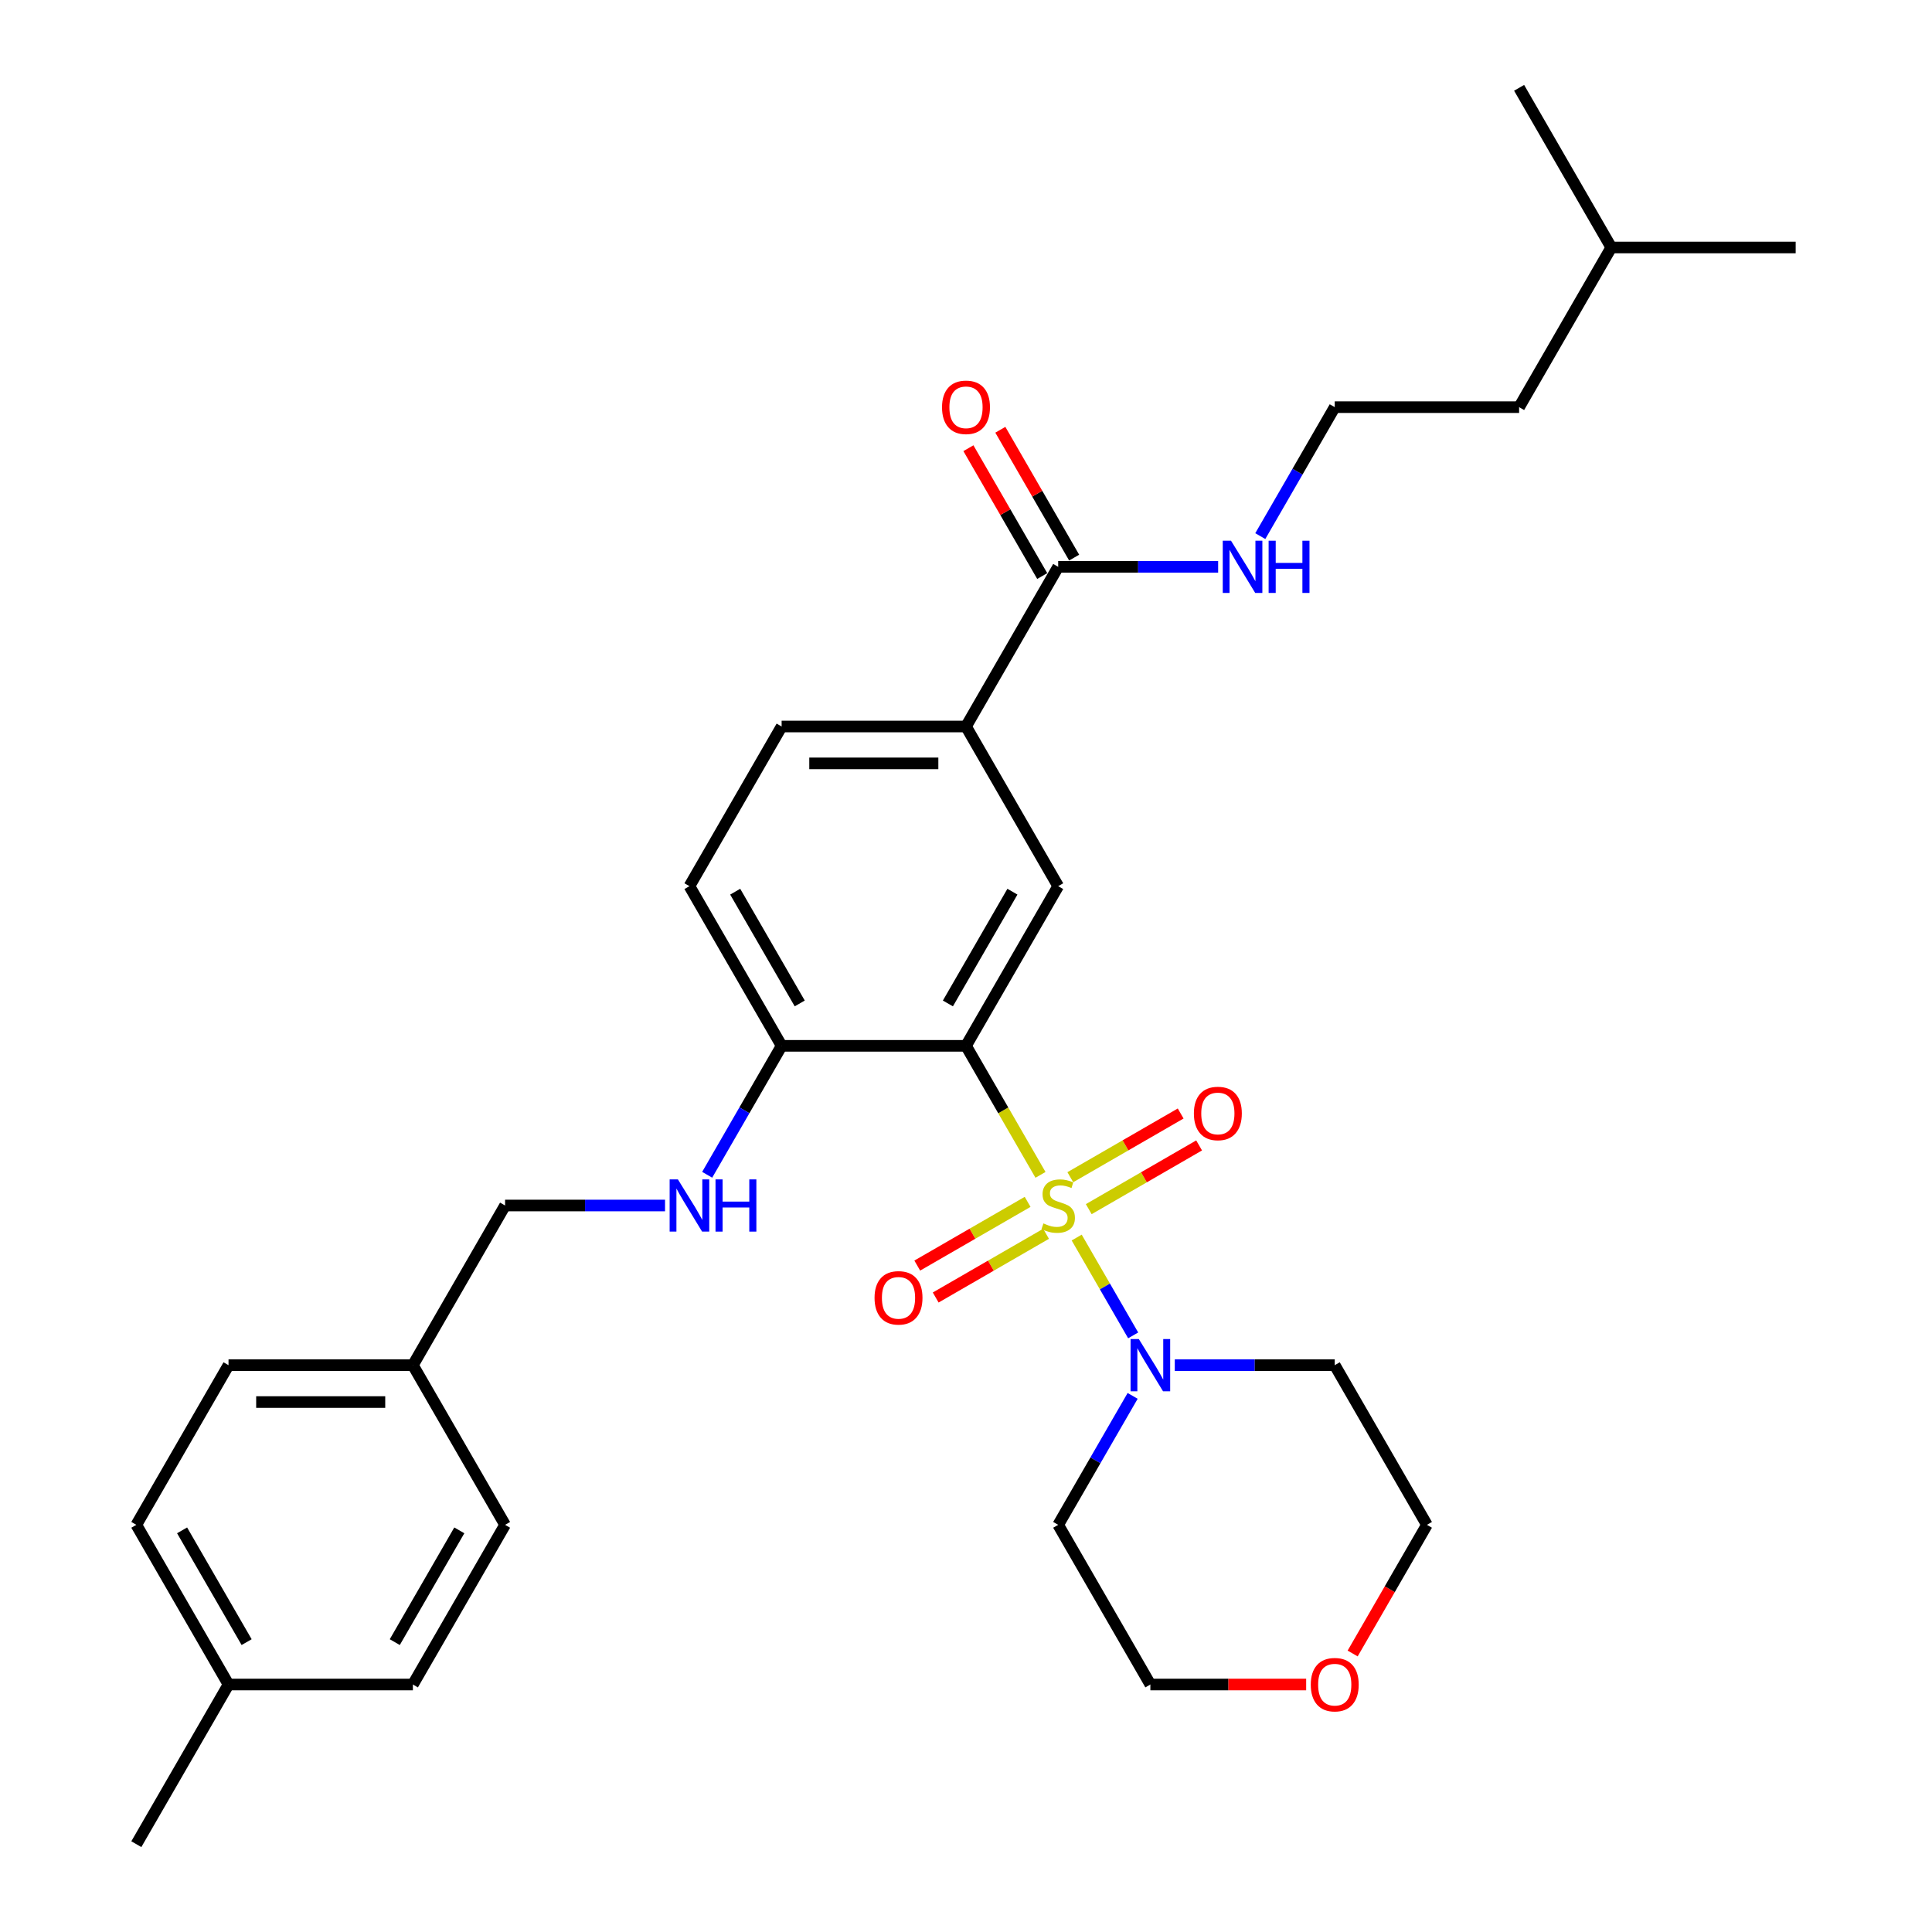 <?xml version='1.0' encoding='iso-8859-1'?>
<svg version='1.1' baseProfile='full'
              xmlns='http://www.w3.org/2000/svg'
                      xmlns:rdkit='http://www.rdkit.org/xml'
                      xmlns:xlink='http://www.w3.org/1999/xlink'
                  xml:space='preserve'
width='1000px' height='1000px' viewBox='0 0 1000 1000'>
<!-- END OF HEADER -->
<rect style='opacity:1.0;fill:#FFFFFF;stroke:none' width='1000' height='1000' x='0' y='0'> </rect>
<path class='bond-0' d='M 538.558,608.107 L 519.279,574.714' style='fill:none;fill-rule:evenodd;stroke:#CCCC00;stroke-width:6px;stroke-linecap:butt;stroke-linejoin:miter;stroke-opacity:1' />
<path class='bond-0' d='M 519.279,574.714 L 500,541.322' style='fill:none;fill-rule:evenodd;stroke:#000000;stroke-width:6px;stroke-linecap:butt;stroke-linejoin:miter;stroke-opacity:1' />
<path class='bond-1' d='M 557.291,640.553 L 571.909,665.872' style='fill:none;fill-rule:evenodd;stroke:#CCCC00;stroke-width:6px;stroke-linecap:butt;stroke-linejoin:miter;stroke-opacity:1' />
<path class='bond-1' d='M 571.909,665.872 L 586.527,691.192' style='fill:none;fill-rule:evenodd;stroke:#0000FF;stroke-width:6px;stroke-linecap:butt;stroke-linejoin:miter;stroke-opacity:1' />
<path class='bond-6' d='M 563.537,625.851 L 592.098,609.362' style='fill:none;fill-rule:evenodd;stroke:#CCCC00;stroke-width:6px;stroke-linecap:butt;stroke-linejoin:miter;stroke-opacity:1' />
<path class='bond-6' d='M 592.098,609.362 L 620.658,592.872' style='fill:none;fill-rule:evenodd;stroke:#FF0000;stroke-width:6px;stroke-linecap:butt;stroke-linejoin:miter;stroke-opacity:1' />
<path class='bond-6' d='M 553.994,609.322 L 582.555,592.833' style='fill:none;fill-rule:evenodd;stroke:#CCCC00;stroke-width:6px;stroke-linecap:butt;stroke-linejoin:miter;stroke-opacity:1' />
<path class='bond-6' d='M 582.555,592.833 L 611.115,576.343' style='fill:none;fill-rule:evenodd;stroke:#FF0000;stroke-width:6px;stroke-linecap:butt;stroke-linejoin:miter;stroke-opacity:1' />
<path class='bond-7' d='M 531.893,622.083 L 503.332,638.572' style='fill:none;fill-rule:evenodd;stroke:#CCCC00;stroke-width:6px;stroke-linecap:butt;stroke-linejoin:miter;stroke-opacity:1' />
<path class='bond-7' d='M 503.332,638.572 L 474.771,655.062' style='fill:none;fill-rule:evenodd;stroke:#FF0000;stroke-width:6px;stroke-linecap:butt;stroke-linejoin:miter;stroke-opacity:1' />
<path class='bond-7' d='M 541.436,638.612 L 512.875,655.101' style='fill:none;fill-rule:evenodd;stroke:#CCCC00;stroke-width:6px;stroke-linecap:butt;stroke-linejoin:miter;stroke-opacity:1' />
<path class='bond-7' d='M 512.875,655.101 L 484.314,671.591' style='fill:none;fill-rule:evenodd;stroke:#FF0000;stroke-width:6px;stroke-linecap:butt;stroke-linejoin:miter;stroke-opacity:1' />
<path class='bond-2' d='M 500,541.322 L 547.715,458.678' style='fill:none;fill-rule:evenodd;stroke:#000000;stroke-width:6px;stroke-linecap:butt;stroke-linejoin:miter;stroke-opacity:1' />
<path class='bond-2' d='M 490.628,519.383 L 524.029,461.531' style='fill:none;fill-rule:evenodd;stroke:#000000;stroke-width:6px;stroke-linecap:butt;stroke-linejoin:miter;stroke-opacity:1' />
<path class='bond-5' d='M 500,541.322 L 404.57,541.322' style='fill:none;fill-rule:evenodd;stroke:#000000;stroke-width:6px;stroke-linecap:butt;stroke-linejoin:miter;stroke-opacity:1' />
<path class='bond-14' d='M 608.065,706.612 L 649.462,706.612' style='fill:none;fill-rule:evenodd;stroke:#0000FF;stroke-width:6px;stroke-linecap:butt;stroke-linejoin:miter;stroke-opacity:1' />
<path class='bond-14' d='M 649.462,706.612 L 690.86,706.612' style='fill:none;fill-rule:evenodd;stroke:#000000;stroke-width:6px;stroke-linecap:butt;stroke-linejoin:miter;stroke-opacity:1' />
<path class='bond-15' d='M 586.251,722.51 L 566.983,755.883' style='fill:none;fill-rule:evenodd;stroke:#0000FF;stroke-width:6px;stroke-linecap:butt;stroke-linejoin:miter;stroke-opacity:1' />
<path class='bond-15' d='M 566.983,755.883 L 547.715,789.256' style='fill:none;fill-rule:evenodd;stroke:#000000;stroke-width:6px;stroke-linecap:butt;stroke-linejoin:miter;stroke-opacity:1' />
<path class='bond-4' d='M 547.715,458.678 L 500,376.033' style='fill:none;fill-rule:evenodd;stroke:#000000;stroke-width:6px;stroke-linecap:butt;stroke-linejoin:miter;stroke-opacity:1' />
<path class='bond-3' d='M 547.715,293.388 L 500,376.033' style='fill:none;fill-rule:evenodd;stroke:#000000;stroke-width:6px;stroke-linecap:butt;stroke-linejoin:miter;stroke-opacity:1' />
<path class='bond-9' d='M 555.979,288.617 L 536.877,255.53' style='fill:none;fill-rule:evenodd;stroke:#000000;stroke-width:6px;stroke-linecap:butt;stroke-linejoin:miter;stroke-opacity:1' />
<path class='bond-9' d='M 536.877,255.53 L 517.774,222.443' style='fill:none;fill-rule:evenodd;stroke:#FF0000;stroke-width:6px;stroke-linecap:butt;stroke-linejoin:miter;stroke-opacity:1' />
<path class='bond-9' d='M 539.45,298.16 L 520.348,265.073' style='fill:none;fill-rule:evenodd;stroke:#000000;stroke-width:6px;stroke-linecap:butt;stroke-linejoin:miter;stroke-opacity:1' />
<path class='bond-9' d='M 520.348,265.073 L 501.245,231.986' style='fill:none;fill-rule:evenodd;stroke:#FF0000;stroke-width:6px;stroke-linecap:butt;stroke-linejoin:miter;stroke-opacity:1' />
<path class='bond-12' d='M 547.715,293.388 L 589.112,293.388' style='fill:none;fill-rule:evenodd;stroke:#000000;stroke-width:6px;stroke-linecap:butt;stroke-linejoin:miter;stroke-opacity:1' />
<path class='bond-12' d='M 589.112,293.388 L 630.51,293.388' style='fill:none;fill-rule:evenodd;stroke:#0000FF;stroke-width:6px;stroke-linecap:butt;stroke-linejoin:miter;stroke-opacity:1' />
<path class='bond-32' d='M 500,376.033 L 404.57,376.033' style='fill:none;fill-rule:evenodd;stroke:#000000;stroke-width:6px;stroke-linecap:butt;stroke-linejoin:miter;stroke-opacity:1' />
<path class='bond-32' d='M 485.686,395.119 L 418.885,395.119' style='fill:none;fill-rule:evenodd;stroke:#000000;stroke-width:6px;stroke-linecap:butt;stroke-linejoin:miter;stroke-opacity:1' />
<path class='bond-8' d='M 404.57,541.322 L 385.302,574.695' style='fill:none;fill-rule:evenodd;stroke:#000000;stroke-width:6px;stroke-linecap:butt;stroke-linejoin:miter;stroke-opacity:1' />
<path class='bond-8' d='M 385.302,574.695 L 366.034,608.068' style='fill:none;fill-rule:evenodd;stroke:#0000FF;stroke-width:6px;stroke-linecap:butt;stroke-linejoin:miter;stroke-opacity:1' />
<path class='bond-11' d='M 404.57,541.322 L 356.855,458.678' style='fill:none;fill-rule:evenodd;stroke:#000000;stroke-width:6px;stroke-linecap:butt;stroke-linejoin:miter;stroke-opacity:1' />
<path class='bond-11' d='M 413.942,519.383 L 380.541,461.531' style='fill:none;fill-rule:evenodd;stroke:#000000;stroke-width:6px;stroke-linecap:butt;stroke-linejoin:miter;stroke-opacity:1' />
<path class='bond-16' d='M 344.22,623.967 L 302.823,623.967' style='fill:none;fill-rule:evenodd;stroke:#0000FF;stroke-width:6px;stroke-linecap:butt;stroke-linejoin:miter;stroke-opacity:1' />
<path class='bond-16' d='M 302.823,623.967 L 261.426,623.967' style='fill:none;fill-rule:evenodd;stroke:#000000;stroke-width:6px;stroke-linecap:butt;stroke-linejoin:miter;stroke-opacity:1' />
<path class='bond-10' d='M 404.57,376.033 L 356.855,458.678' style='fill:none;fill-rule:evenodd;stroke:#000000;stroke-width:6px;stroke-linecap:butt;stroke-linejoin:miter;stroke-opacity:1' />
<path class='bond-23' d='M 652.324,277.49 L 671.592,244.117' style='fill:none;fill-rule:evenodd;stroke:#0000FF;stroke-width:6px;stroke-linecap:butt;stroke-linejoin:miter;stroke-opacity:1' />
<path class='bond-23' d='M 671.592,244.117 L 690.86,210.744' style='fill:none;fill-rule:evenodd;stroke:#000000;stroke-width:6px;stroke-linecap:butt;stroke-linejoin:miter;stroke-opacity:1' />
<path class='bond-13' d='M 676.068,871.901 L 635.749,871.901' style='fill:none;fill-rule:evenodd;stroke:#FF0000;stroke-width:6px;stroke-linecap:butt;stroke-linejoin:miter;stroke-opacity:1' />
<path class='bond-13' d='M 635.749,871.901 L 595.43,871.901' style='fill:none;fill-rule:evenodd;stroke:#000000;stroke-width:6px;stroke-linecap:butt;stroke-linejoin:miter;stroke-opacity:1' />
<path class='bond-31' d='M 700.127,855.85 L 719.351,822.553' style='fill:none;fill-rule:evenodd;stroke:#FF0000;stroke-width:6px;stroke-linecap:butt;stroke-linejoin:miter;stroke-opacity:1' />
<path class='bond-31' d='M 719.351,822.553 L 738.574,789.256' style='fill:none;fill-rule:evenodd;stroke:#000000;stroke-width:6px;stroke-linecap:butt;stroke-linejoin:miter;stroke-opacity:1' />
<path class='bond-24' d='M 690.86,706.612 L 738.574,789.256' style='fill:none;fill-rule:evenodd;stroke:#000000;stroke-width:6px;stroke-linecap:butt;stroke-linejoin:miter;stroke-opacity:1' />
<path class='bond-25' d='M 547.715,789.256 L 595.43,871.901' style='fill:none;fill-rule:evenodd;stroke:#000000;stroke-width:6px;stroke-linecap:butt;stroke-linejoin:miter;stroke-opacity:1' />
<path class='bond-17' d='M 261.426,623.967 L 213.711,706.612' style='fill:none;fill-rule:evenodd;stroke:#000000;stroke-width:6px;stroke-linecap:butt;stroke-linejoin:miter;stroke-opacity:1' />
<path class='bond-19' d='M 213.711,706.612 L 261.426,789.256' style='fill:none;fill-rule:evenodd;stroke:#000000;stroke-width:6px;stroke-linecap:butt;stroke-linejoin:miter;stroke-opacity:1' />
<path class='bond-20' d='M 213.711,706.612 L 118.281,706.612' style='fill:none;fill-rule:evenodd;stroke:#000000;stroke-width:6px;stroke-linecap:butt;stroke-linejoin:miter;stroke-opacity:1' />
<path class='bond-20' d='M 199.396,725.698 L 132.595,725.698' style='fill:none;fill-rule:evenodd;stroke:#000000;stroke-width:6px;stroke-linecap:butt;stroke-linejoin:miter;stroke-opacity:1' />
<path class='bond-18' d='M 118.281,871.901 L 70.566,789.256' style='fill:none;fill-rule:evenodd;stroke:#000000;stroke-width:6px;stroke-linecap:butt;stroke-linejoin:miter;stroke-opacity:1' />
<path class='bond-18' d='M 127.653,849.961 L 94.252,792.11' style='fill:none;fill-rule:evenodd;stroke:#000000;stroke-width:6px;stroke-linecap:butt;stroke-linejoin:miter;stroke-opacity:1' />
<path class='bond-27' d='M 118.281,871.901 L 70.566,954.545' style='fill:none;fill-rule:evenodd;stroke:#000000;stroke-width:6px;stroke-linecap:butt;stroke-linejoin:miter;stroke-opacity:1' />
<path class='bond-33' d='M 118.281,871.901 L 213.711,871.901' style='fill:none;fill-rule:evenodd;stroke:#000000;stroke-width:6px;stroke-linecap:butt;stroke-linejoin:miter;stroke-opacity:1' />
<path class='bond-21' d='M 261.426,789.256 L 213.711,871.901' style='fill:none;fill-rule:evenodd;stroke:#000000;stroke-width:6px;stroke-linecap:butt;stroke-linejoin:miter;stroke-opacity:1' />
<path class='bond-21' d='M 237.739,792.11 L 204.339,849.961' style='fill:none;fill-rule:evenodd;stroke:#000000;stroke-width:6px;stroke-linecap:butt;stroke-linejoin:miter;stroke-opacity:1' />
<path class='bond-22' d='M 118.281,706.612 L 70.566,789.256' style='fill:none;fill-rule:evenodd;stroke:#000000;stroke-width:6px;stroke-linecap:butt;stroke-linejoin:miter;stroke-opacity:1' />
<path class='bond-26' d='M 690.86,210.744 L 786.289,210.744' style='fill:none;fill-rule:evenodd;stroke:#000000;stroke-width:6px;stroke-linecap:butt;stroke-linejoin:miter;stroke-opacity:1' />
<path class='bond-28' d='M 786.289,210.744 L 834.004,128.099' style='fill:none;fill-rule:evenodd;stroke:#000000;stroke-width:6px;stroke-linecap:butt;stroke-linejoin:miter;stroke-opacity:1' />
<path class='bond-29' d='M 834.004,128.099 L 929.434,128.099' style='fill:none;fill-rule:evenodd;stroke:#000000;stroke-width:6px;stroke-linecap:butt;stroke-linejoin:miter;stroke-opacity:1' />
<path class='bond-30' d='M 834.004,128.099 L 786.289,45.455' style='fill:none;fill-rule:evenodd;stroke:#000000;stroke-width:6px;stroke-linecap:butt;stroke-linejoin:miter;stroke-opacity:1' />
<path  class='atom-0' d='M 540.081 633.243
Q 540.386 633.357, 541.646 633.892
Q 542.905 634.426, 544.279 634.77
Q 545.692 635.075, 547.066 635.075
Q 549.623 635.075, 551.112 633.853
Q 552.601 632.594, 552.601 630.418
Q 552.601 628.929, 551.837 628.013
Q 551.112 627.097, 549.967 626.601
Q 548.822 626.105, 546.913 625.532
Q 544.508 624.807, 543.058 624.12
Q 541.646 623.433, 540.615 621.982
Q 539.622 620.531, 539.622 618.088
Q 539.622 614.691, 541.913 612.592
Q 544.241 610.492, 548.822 610.492
Q 551.952 610.492, 555.502 611.981
L 554.624 614.92
Q 551.379 613.584, 548.936 613.584
Q 546.303 613.584, 544.852 614.691
Q 543.401 615.76, 543.44 617.63
Q 543.44 619.081, 544.165 619.959
Q 544.928 620.837, 545.997 621.333
Q 547.104 621.829, 548.936 622.402
Q 551.379 623.165, 552.83 623.929
Q 554.28 624.692, 555.311 626.257
Q 556.38 627.784, 556.38 630.418
Q 556.38 634.159, 553.861 636.182
Q 551.379 638.167, 547.219 638.167
Q 544.814 638.167, 542.982 637.632
Q 541.188 637.136, 539.05 636.258
L 540.081 633.243
' fill='#CCCC00'/>
<path  class='atom-2' d='M 589.456 693.099
L 598.312 707.413
Q 599.19 708.826, 600.602 711.383
Q 602.014 713.941, 602.091 714.093
L 602.091 693.099
L 605.679 693.099
L 605.679 720.124
L 601.976 720.124
L 592.471 704.474
Q 591.364 702.642, 590.181 700.542
Q 589.036 698.443, 588.692 697.794
L 588.692 720.124
L 585.181 720.124
L 585.181 693.099
L 589.456 693.099
' fill='#0000FF'/>
<path  class='atom-7' d='M 617.954 576.328
Q 617.954 569.839, 621.16 566.213
Q 624.367 562.586, 630.36 562.586
Q 636.353 562.586, 639.559 566.213
Q 642.765 569.839, 642.765 576.328
Q 642.765 582.894, 639.521 586.635
Q 636.276 590.337, 630.36 590.337
Q 624.405 590.337, 621.16 586.635
Q 617.954 582.932, 617.954 576.328
M 630.36 587.284
Q 634.482 587.284, 636.696 584.535
Q 638.948 581.749, 638.948 576.328
Q 638.948 571.022, 636.696 568.35
Q 634.482 565.64, 630.36 565.64
Q 626.237 565.64, 623.985 568.312
Q 621.771 570.984, 621.771 576.328
Q 621.771 581.787, 623.985 584.535
Q 626.237 587.284, 630.36 587.284
' fill='#FF0000'/>
<path  class='atom-8' d='M 452.664 671.758
Q 452.664 665.269, 455.871 661.643
Q 459.077 658.016, 465.07 658.016
Q 471.063 658.016, 474.27 661.643
Q 477.476 665.269, 477.476 671.758
Q 477.476 678.324, 474.232 682.065
Q 470.987 685.767, 465.07 685.767
Q 459.115 685.767, 455.871 682.065
Q 452.664 678.362, 452.664 671.758
M 465.07 682.714
Q 469.193 682.714, 471.407 679.965
Q 473.659 677.179, 473.659 671.758
Q 473.659 666.452, 471.407 663.78
Q 469.193 661.07, 465.07 661.07
Q 460.948 661.07, 458.696 663.742
Q 456.482 666.414, 456.482 671.758
Q 456.482 677.217, 458.696 679.965
Q 460.948 682.714, 465.07 682.714
' fill='#FF0000'/>
<path  class='atom-9' d='M 350.881 610.454
L 359.737 624.769
Q 360.615 626.181, 362.028 628.738
Q 363.44 631.296, 363.516 631.449
L 363.516 610.454
L 367.104 610.454
L 367.104 637.48
L 363.402 637.48
L 353.897 621.829
Q 352.79 619.997, 351.607 617.898
Q 350.462 615.798, 350.118 615.149
L 350.118 637.48
L 346.606 637.48
L 346.606 610.454
L 350.881 610.454
' fill='#0000FF'/>
<path  class='atom-9' d='M 370.349 610.454
L 374.014 610.454
L 374.014 621.944
L 387.832 621.944
L 387.832 610.454
L 391.496 610.454
L 391.496 637.48
L 387.832 637.48
L 387.832 624.998
L 374.014 624.998
L 374.014 637.48
L 370.349 637.48
L 370.349 610.454
' fill='#0000FF'/>
<path  class='atom-10' d='M 487.594 210.82
Q 487.594 204.331, 490.801 200.705
Q 494.007 197.078, 500 197.078
Q 505.993 197.078, 509.199 200.705
Q 512.406 204.331, 512.406 210.82
Q 512.406 217.386, 509.161 221.127
Q 505.917 224.829, 500 224.829
Q 494.045 224.829, 490.801 221.127
Q 487.594 217.424, 487.594 210.82
M 500 221.775
Q 504.123 221.775, 506.337 219.027
Q 508.589 216.241, 508.589 210.82
Q 508.589 205.514, 506.337 202.842
Q 504.123 200.132, 500 200.132
Q 495.877 200.132, 493.625 202.804
Q 491.411 205.476, 491.411 210.82
Q 491.411 216.279, 493.625 219.027
Q 495.877 221.775, 500 221.775
' fill='#FF0000'/>
<path  class='atom-13' d='M 637.171 279.876
L 646.027 294.19
Q 646.905 295.602, 648.317 298.16
Q 649.729 300.717, 649.806 300.87
L 649.806 279.876
L 653.394 279.876
L 653.394 306.901
L 649.691 306.901
L 640.186 291.251
Q 639.079 289.419, 637.896 287.319
Q 636.751 285.22, 636.407 284.571
L 636.407 306.901
L 632.896 306.901
L 632.896 279.876
L 637.171 279.876
' fill='#0000FF'/>
<path  class='atom-13' d='M 656.638 279.876
L 660.303 279.876
L 660.303 291.365
L 674.121 291.365
L 674.121 279.876
L 677.786 279.876
L 677.786 306.901
L 674.121 306.901
L 674.121 294.419
L 660.303 294.419
L 660.303 306.901
L 656.638 306.901
L 656.638 279.876
' fill='#0000FF'/>
<path  class='atom-14' d='M 678.454 871.977
Q 678.454 865.488, 681.66 861.862
Q 684.867 858.235, 690.86 858.235
Q 696.853 858.235, 700.059 861.862
Q 703.265 865.488, 703.265 871.977
Q 703.265 878.543, 700.021 882.284
Q 696.776 885.986, 690.86 885.986
Q 684.905 885.986, 681.66 882.284
Q 678.454 878.581, 678.454 871.977
M 690.86 882.933
Q 694.982 882.933, 697.196 880.184
Q 699.448 877.398, 699.448 871.977
Q 699.448 866.671, 697.196 863.999
Q 694.982 861.289, 690.86 861.289
Q 686.737 861.289, 684.485 863.961
Q 682.271 866.633, 682.271 871.977
Q 682.271 877.436, 684.485 880.184
Q 686.737 882.933, 690.86 882.933
' fill='#FF0000'/>
</svg>

